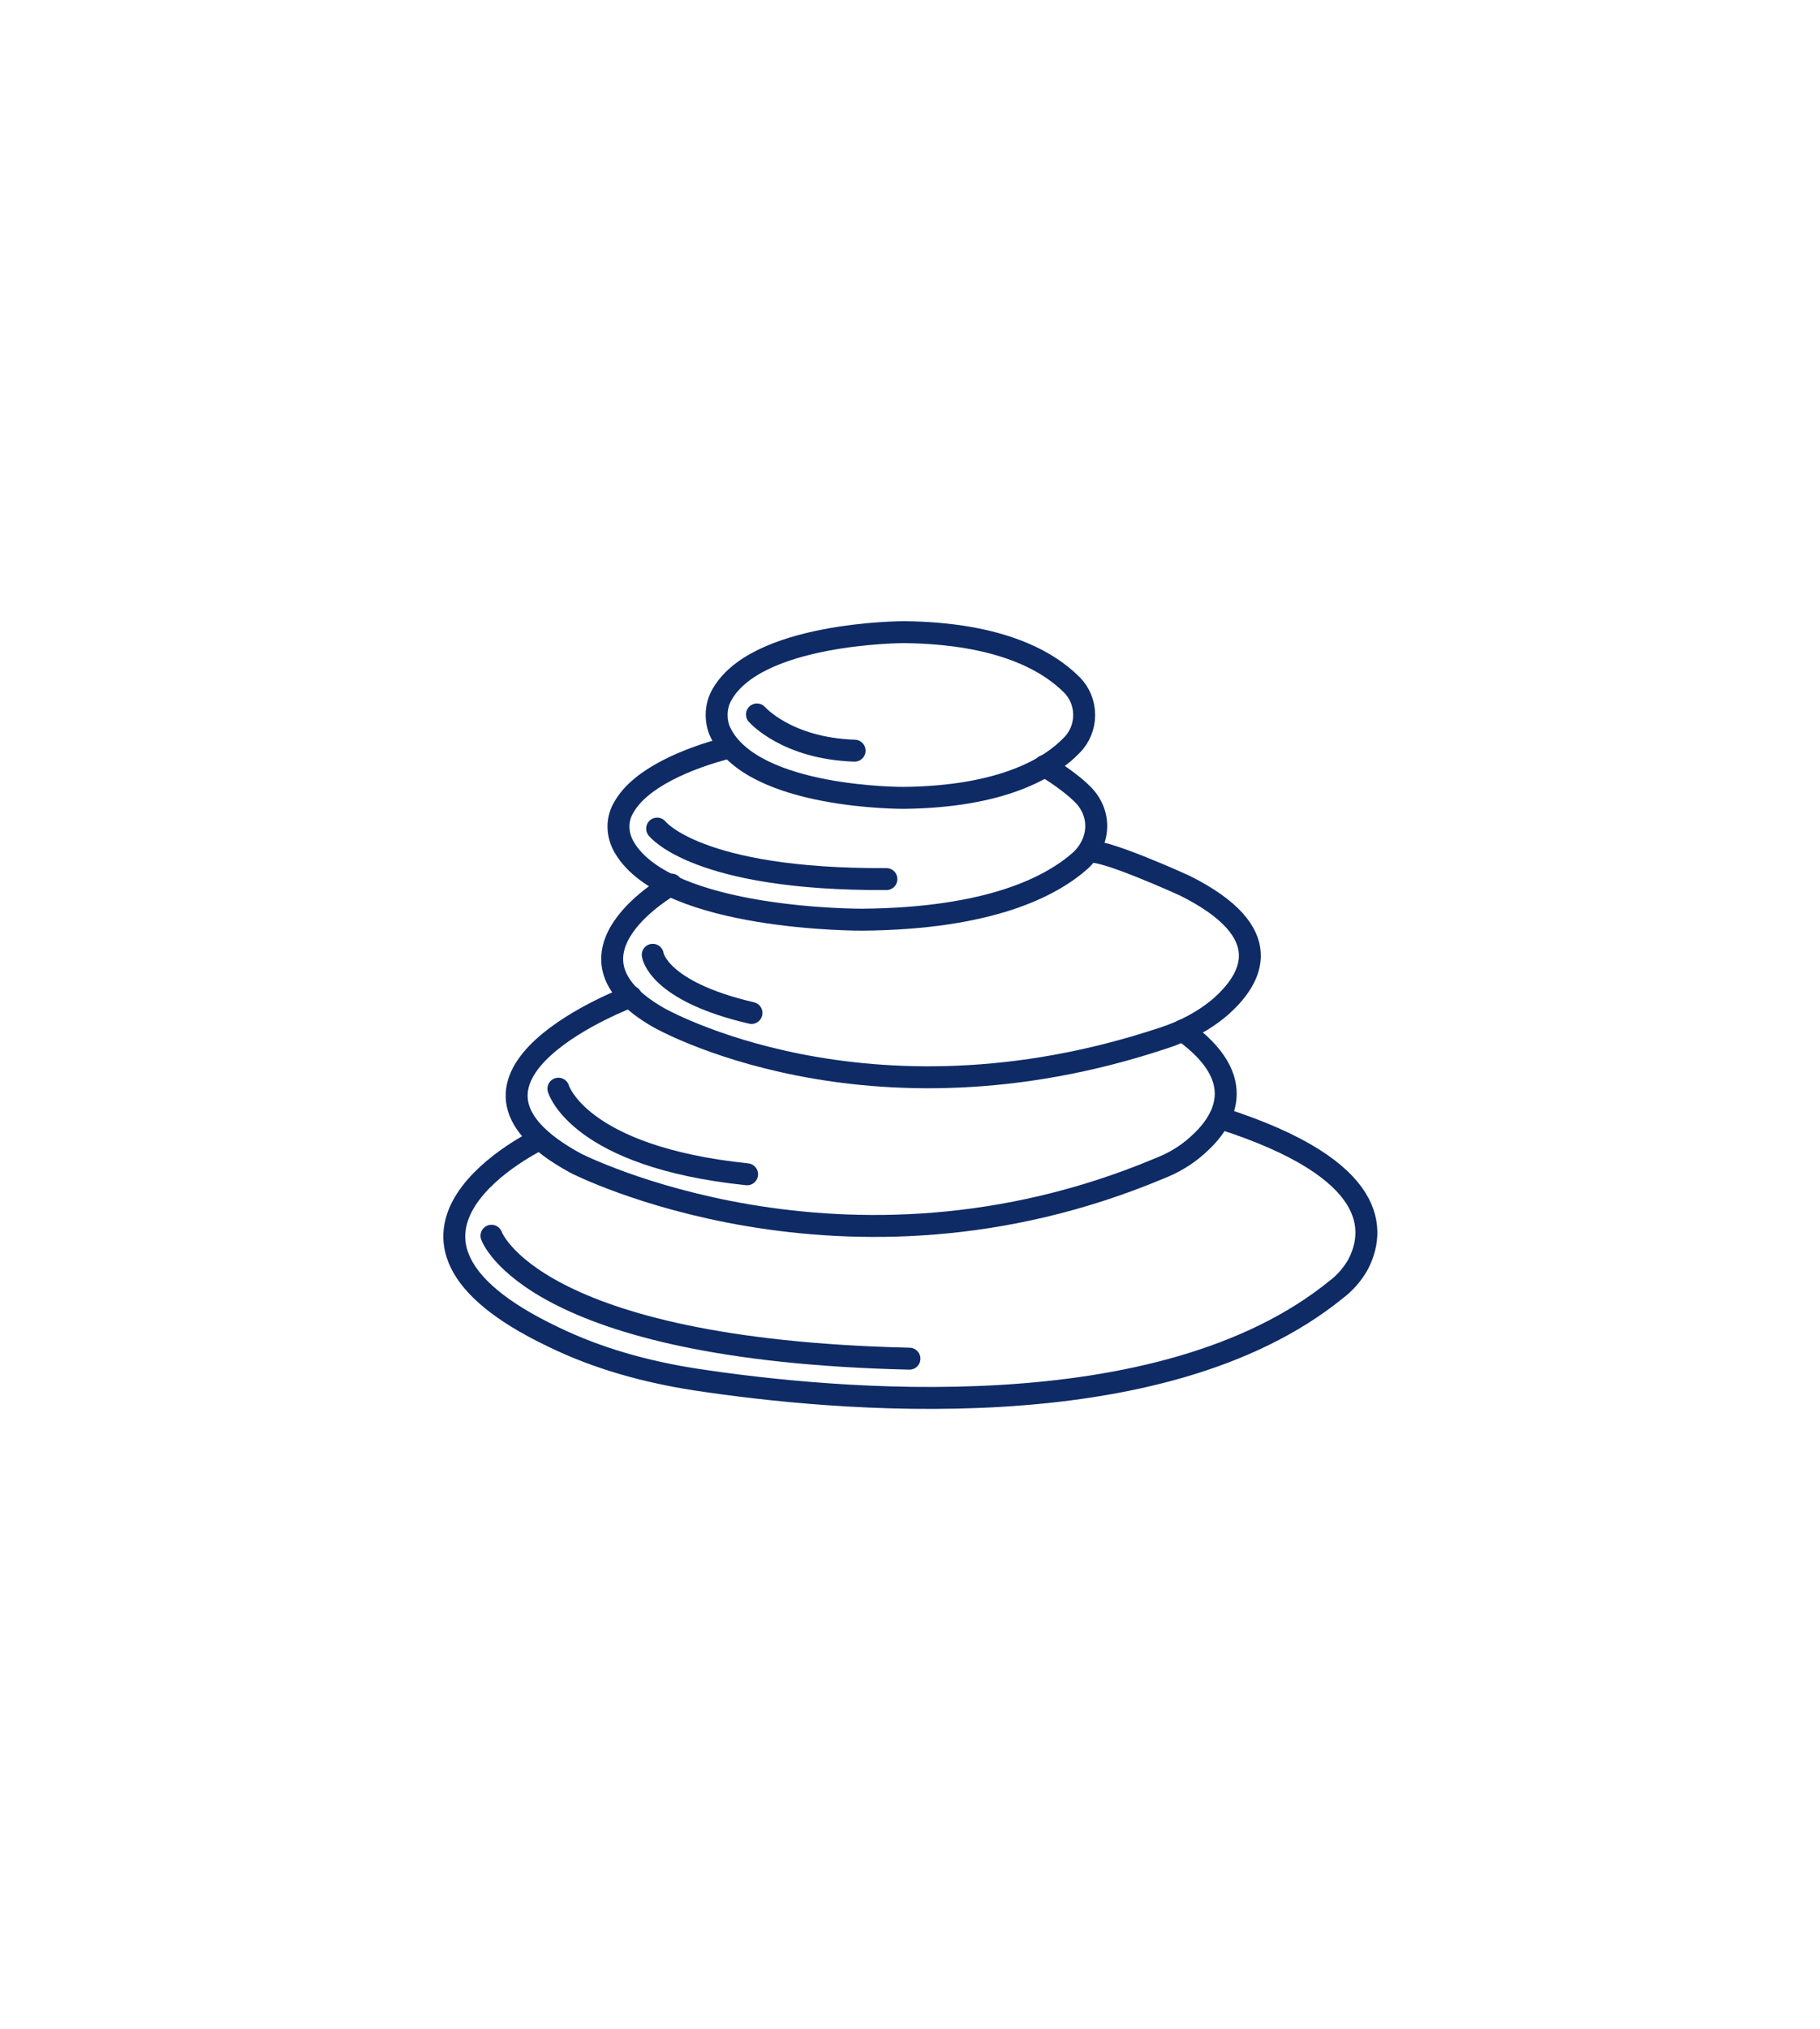 <svg xmlns="http://www.w3.org/2000/svg" xmlns:xlink="http://www.w3.org/1999/xlink" x="0px" y="0px" viewBox="0 0 165.9 184.9" style="enable-background:new 0 0 165.9 184.9;" xml:space="preserve">
<style type="text/css">
	.st0{fill:none;stroke:#0E2B66;stroke-width:2;stroke-linecap:round;stroke-linejoin:round;stroke-miterlimit:10;}
	.st1{fill:#FED700;}
	.st2{fill:none;stroke:#FED700;stroke-linecap:round;stroke-linejoin:round;stroke-miterlimit:10;}
	.st3{fill:none;stroke:#0E2B66;stroke-linecap:round;stroke-linejoin:round;stroke-miterlimit:10;}
	.st4{fill:#0E2B66;}
	.st5{fill:none;stroke:#000000;stroke-width:2;stroke-linecap:round;stroke-linejoin:round;stroke-miterlimit:10;}
	.st6{fill:none;stroke:#0E2B66;stroke-width:0.5;stroke-miterlimit:10;}
	.st7{fill:none;stroke:#0E2B66;stroke-width:3;stroke-linecap:round;stroke-linejoin:round;stroke-miterlimit:10;}
	.st8{fill:none;stroke:#0E2B66;stroke-width:1.5;stroke-linecap:round;stroke-linejoin:round;stroke-miterlimit:10;}
</style>
<g id="Layer_1">
	<g>
		<path class="st0" d="M97.7,62.4c1.5,1.5,1.5,4,0,5.5c-2,2.1-6.4,4.7-15.3,4.8c0,0-13.7,0.1-16.7-5.9c-0.5-1-0.5-2.3,0-3.3    c3-5.9,16.7-5.9,16.7-5.9C91.3,57.7,95.6,60.3,97.7,62.4z"></path>
		<path class="st0" d="M95.2,69.8c1.1,0.6,2.7,1.8,3.3,2.4c1.9,1.7,1.9,4.4,0,6.2c-2.7,2.4-8.3,5.3-19.9,5.4c0,0-17.8,0.1-21.7-6.6    c-0.7-1.2-0.7-2.6,0-3.7c1.5-2.6,5.7-4.4,9.6-5.4"></path>
		<path class="st0" d="M61.2,80.6c0,0-11.3,6.3-1.2,12.1c0,0,18.9,10.9,46,1.9c1.9-0.6,3.8-1.6,5.3-2.9c2.8-2.5,5.3-6.7-3.3-11    c0,0-8.1-3.7-8.8-3"></path>
		<path class="st0" d="M57.5,90.8c0,0-19.6,7.3-5,15.2c0,0,24.4,12.5,53.1,0.5c1.3-0.5,2.5-1.2,3.5-2.1c2.4-2.1,5-6-1.3-10.5"></path>
		<path class="st0" d="M49.2,103.8c0,0-18.3,8.7,1.2,18c4.1,2,8.5,3.2,13,3.9c12.5,1.9,42.4,4.8,58.4-8.2c0.8-0.6,1.5-1.4,2-2.3    c1.5-2.9,2.2-8.6-12.5-13.3"></path>
		<path class="st0" d="M69,65.1c0,0,2.7,3.1,8.9,3.3"></path>
		<path class="st0" d="M59.9,75.5c0,0,3.6,4.7,20.9,4.6"></path>
		<path class="st0" d="M59.5,87c0,0,0.4,3.3,9,5.3"></path>
		<path class="st0" d="M50.9,99.2c0,0,1.8,6.2,17.2,7.8"></path>
		<path class="st0" d="M44.8,112.6c0,0,3.6,10.4,38.1,11.2"></path>
	</g>
</g>
<g id="Layer_2">
</g>
</svg>